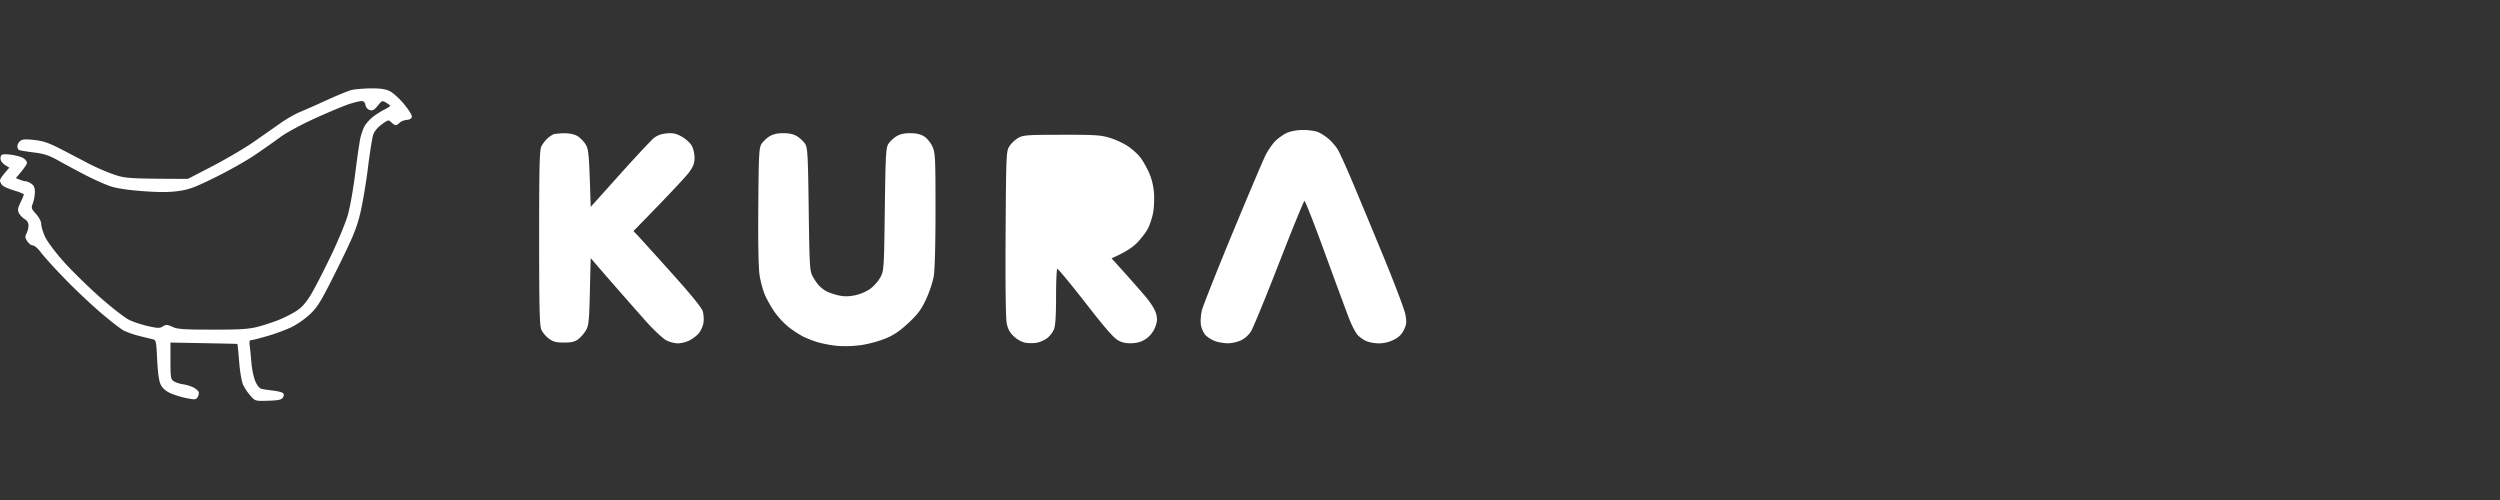 <svg xmlns="http://www.w3.org/2000/svg" width="160" height="32" fill="none"><rect width="100%" height="100%" fill="#333333" stroke="none"/><path fill="#fff" d="M20.931 6.4c.656-.301 1.364-.589 1.573-.64.21-.05.757-.097 1.218-.103.605-.007.94.04 1.21.17.207.098.618.468.914.821.297.353.528.723.513.822-.017.118-.13.187-.33.204-.166.013-.372.095-.455.184-.083.088-.198.157-.254.153-.056-.004-.182-.088-.28-.185-.172-.167-.203-.16-.61.135-.266.195-.474.448-.547.668-.064.195-.217 1.164-.34 2.152-.121.988-.348 2.306-.501 2.927-.233.938-.48 1.53-1.454 3.492-1.039 2.087-1.242 2.425-1.74 2.901a5.572 5.572 0 0 1-1.2.842 12.23 12.23 0 0 1-1.548.567c-.502.145-.97.263-1.04.262-.085-.002-.112.109-.081.332.025.184.075.68.11 1.104.034.423.15.966.258 1.206.128.287.273.452.423.482.126.024.457.072.736.105.28.034.553.107.609.164.068.069.064.162-.011.28-.089.14-.287.181-.939.202-.816.025-.83.021-1.127-.308a3.474 3.474 0 0 1-.471-.694c-.1-.211-.207-.824-.26-1.489-.05-.62-.1-1.135-.113-1.144-.012-.008-.981-.03-4.285-.088v1.164c0 1.048.02 1.177.204 1.306.111.078.374.166.583.196.21.03.506.118.66.195.153.077.31.203.35.283.038.078.015.23-.051.336-.112.18-.17.185-.73.075a5.492 5.492 0 0 1-1.04-.322c-.274-.13-.493-.326-.598-.537-.112-.226-.186-.742-.228-1.597-.062-1.242-.067-1.264-.317-1.32a57.048 57.048 0 0 1-.862-.21c-.335-.085-.77-.237-.964-.34-.195-.1-.88-.635-1.523-1.185a40.507 40.507 0 0 1-2.312-2.194c-.632-.654-1.293-1.388-1.472-1.63-.18-.241-.406-.437-.503-.436-.098.002-.258-.115-.355-.26-.15-.222-.158-.302-.051-.514a1.34 1.34 0 0 0 .127-.507c0-.164-.092-.312-.254-.41a1.111 1.111 0 0 1-.365-.386c-.089-.184-.068-.318.101-.667.118-.24.214-.472.215-.514.001-.042-.273-.158-.609-.256-.336-.099-.68-.249-.763-.334C.07 11.775 0 11.637 0 11.552c0-.085.135-.304.6-.822l-.253-.154c-.139-.085-.275-.235-.3-.334-.026-.098-.012-.232.03-.295.05-.08.256-.094.633-.044.307.04.661.14.787.22.126.08.228.214.228.3 0 .084-.16.338-.71.975l.254.102c.14.057.31.103.38.102.07 0 .23.069.355.154.17.115.229.255.228.54a2.384 2.384 0 0 1-.127.709c-.118.302-.105.347.204.693.202.227.33.479.33.652.002.155.115.525.254.822.14.296.674 1.01 1.192 1.586.516.576 1.555 1.593 2.308 2.26.753.667 1.599 1.323 1.878 1.457.279.134.827.315 1.218.401.615.137.74.138.938.013.2-.127.277-.124.61.03.321.15.717.177 2.562.178 1.766.001 2.317-.034 2.892-.181.39-.102 1.008-.304 1.37-.45.363-.147.876-.41 1.139-.586.345-.229.608-.535.936-1.088.25-.423.82-1.534 1.265-2.465.445-.931.922-2.087 1.06-2.567.137-.48.348-1.659.468-2.62.12-.96.266-1.976.325-2.258.059-.283.188-.653.287-.822.1-.17.335-.43.522-.578.188-.149.513-.356.724-.462.21-.106.383-.215.383-.244 0-.028-.116-.12-.258-.205-.247-.148-.27-.14-.535.193-.217.27-.328.332-.506.282a.42.42 0 0 1-.279-.321c-.034-.171-.118-.257-.254-.257-.111 0-.466.085-.786.19-.32.102-1.29.507-2.154.898-.866.391-1.867.93-2.232 1.2-.365.27-1.097.786-1.627 1.146-.53.362-1.671 1.008-2.537 1.435-1.325.655-1.702.796-2.385.89-.58.082-1.232.083-2.283.006-.96-.071-1.683-.181-2.08-.317-.336-.114-1.044-.431-1.574-.704a62.149 62.149 0 0 1-1.725-.925c-.62-.347-.918-.446-1.598-.531-.461-.057-.883-.127-.94-.156-.055-.028-.103-.132-.105-.23a.505.505 0 0 1 .166-.334c.135-.123.316-.139.892-.08.565.058.921.176 1.636.54.502.258 1.302.673 1.776.926a13.91 13.91 0 0 0 1.674.735c.768.263.918.279 4.77.292l1.573-.816c.865-.45 2.03-1.132 2.588-1.518.558-.386 1.334-.93 1.725-1.206.39-.277.961-.607 1.268-.733a61.53 61.53 0 0 0 1.751-.777Zm60.673 2.644c.19-.192.527-.435.75-.536.25-.115.65-.187 1.04-.19.35 0 .783.061.965.137.181.076.486.273.675.437.191.163.447.459.57.657.123.197.545 1.122.937 2.054a789.88 789.88 0 0 1 2.007 4.827c.71 1.722 1.338 3.386 1.396 3.697.09.487.078.621-.09.976-.138.293-.323.476-.65.642a2.195 2.195 0 0 1-.938.231c-.265 0-.63-.064-.812-.141a1.95 1.95 0 0 1-.556-.385c-.125-.135-.357-.568-.516-.964-.158-.395-.856-2.279-1.55-4.186-.693-1.906-1.3-3.454-1.347-3.44-.049.014-.78 1.806-1.627 3.98-.846 2.176-1.652 4.136-1.79 4.359a1.605 1.605 0 0 1-.657.588 2.37 2.37 0 0 1-.812.184c-.223 0-.581-.056-.795-.126a1.821 1.821 0 0 1-.637-.383c-.137-.143-.275-.439-.31-.668-.034-.226-.006-.642.062-.924.068-.282.947-2.5 1.952-4.93 1.006-2.428 1.956-4.669 2.11-4.98.154-.311.434-.723.623-.916ZM35.027 8.87a1.68 1.68 0 0 1 .39-.275c.084-.032.393-.06.686-.065.334-.005.648.059.844.172.172.098.41.34.531.539.197.323.225.547.325 4.002l1.865-2.077c1.026-1.143 2.007-2.193 2.182-2.333.211-.169.486-.268.824-.297.4-.034.6.008.947.202.242.135.526.385.631.554.11.178.194.505.198.77.004.361-.065.564-.318.925-.177.254-1.058 1.213-3.59 3.8l.268.282c.146.155 1.12 1.23 2.16 2.388 1.25 1.39 1.933 2.227 2.005 2.464.06.199.08.533.045.745-.034.212-.17.512-.3.668a2.2 2.2 0 0 1-.609.462 2.01 2.01 0 0 1-.727.18 1.98 1.98 0 0 1-.735-.192c-.21-.104-.792-.648-1.294-1.206a350.512 350.512 0 0 1-3.552-4.06l-.051 2.138c-.045 1.897-.074 2.177-.254 2.488a2.296 2.296 0 0 1-.489.564c-.219.165-.435.216-.913.216-.509 0-.693-.048-.975-.257-.192-.141-.41-.406-.483-.59-.105-.262-.133-1.531-.133-5.88 0-4.56.025-5.595.142-5.828.079-.155.25-.38.38-.5Zm13.711.34c.097-.152.325-.37.507-.482.224-.14.509-.205.888-.205.38 0 .664.065.888.205.182.113.41.33.508.482.158.249.182.692.228 4.185.047 3.56.068 3.94.24 4.267.104.198.286.468.406.6.119.132.342.306.495.386.154.08.497.193.762.255.34.078.645.078 1.04 0 .319-.06.743-.24.99-.417.237-.17.533-.506.659-.747.222-.425.23-.539.279-4.344.046-3.493.07-3.936.228-4.185.098-.152.326-.37.508-.482.224-.14.508-.205.888-.205s.663.065.888.205c.183.115.418.398.53.641.188.41.201.668.203 4.031 0 2.122-.044 3.868-.11 4.262-.06.367-.282 1.037-.494 1.49-.312.667-.524.952-1.132 1.52-.546.51-.94.776-1.458.991a7.94 7.94 0 0 1-1.523.417 7.717 7.717 0 0 1-1.522.06 7.852 7.852 0 0 1-1.268-.227 7.1 7.1 0 0 1-.964-.371 7.335 7.335 0 0 1-.914-.596 5.224 5.224 0 0 1-.92-.989 7.586 7.586 0 0 1-.628-1.114 6.53 6.53 0 0 1-.327-1.232c-.071-.457-.102-2.068-.082-4.421.026-3.32.047-3.73.207-3.98Zm15.856.163c.112-.183.364-.425.559-.538.328-.19.545-.206 2.79-.21 2.145-.004 2.515.02 3.096.2.363.11.884.354 1.157.54.274.186.624.5.778.698.154.197.405.636.557.975.183.409.292.859.325 1.335.027.396-.002.973-.065 1.284-.063.31-.21.75-.327.976-.117.226-.425.63-.685.898-.274.284-.715.595-1.639 1.001l.838.929a70.97 70.97 0 0 1 1.373 1.566c.311.37.58.81.64 1.049.085.323.073.503-.053.847a1.677 1.677 0 0 1-.534.719c-.261.198-.527.293-.888.321-.359.028-.633-.018-.91-.154-.305-.149-.798-.708-2.131-2.42-.954-1.225-1.769-2.206-1.81-2.183-.042.025-.077.831-.077 1.791 0 1.206-.041 1.849-.134 2.08a1.566 1.566 0 0 1-.431.561 1.847 1.847 0 0 1-.652.295 2.487 2.487 0 0 1-.736.003c-.224-.037-.529-.2-.74-.397-.266-.247-.387-.468-.464-.847-.066-.325-.092-2.437-.072-5.751.032-5.028.04-5.251.236-5.569Z"/></svg>